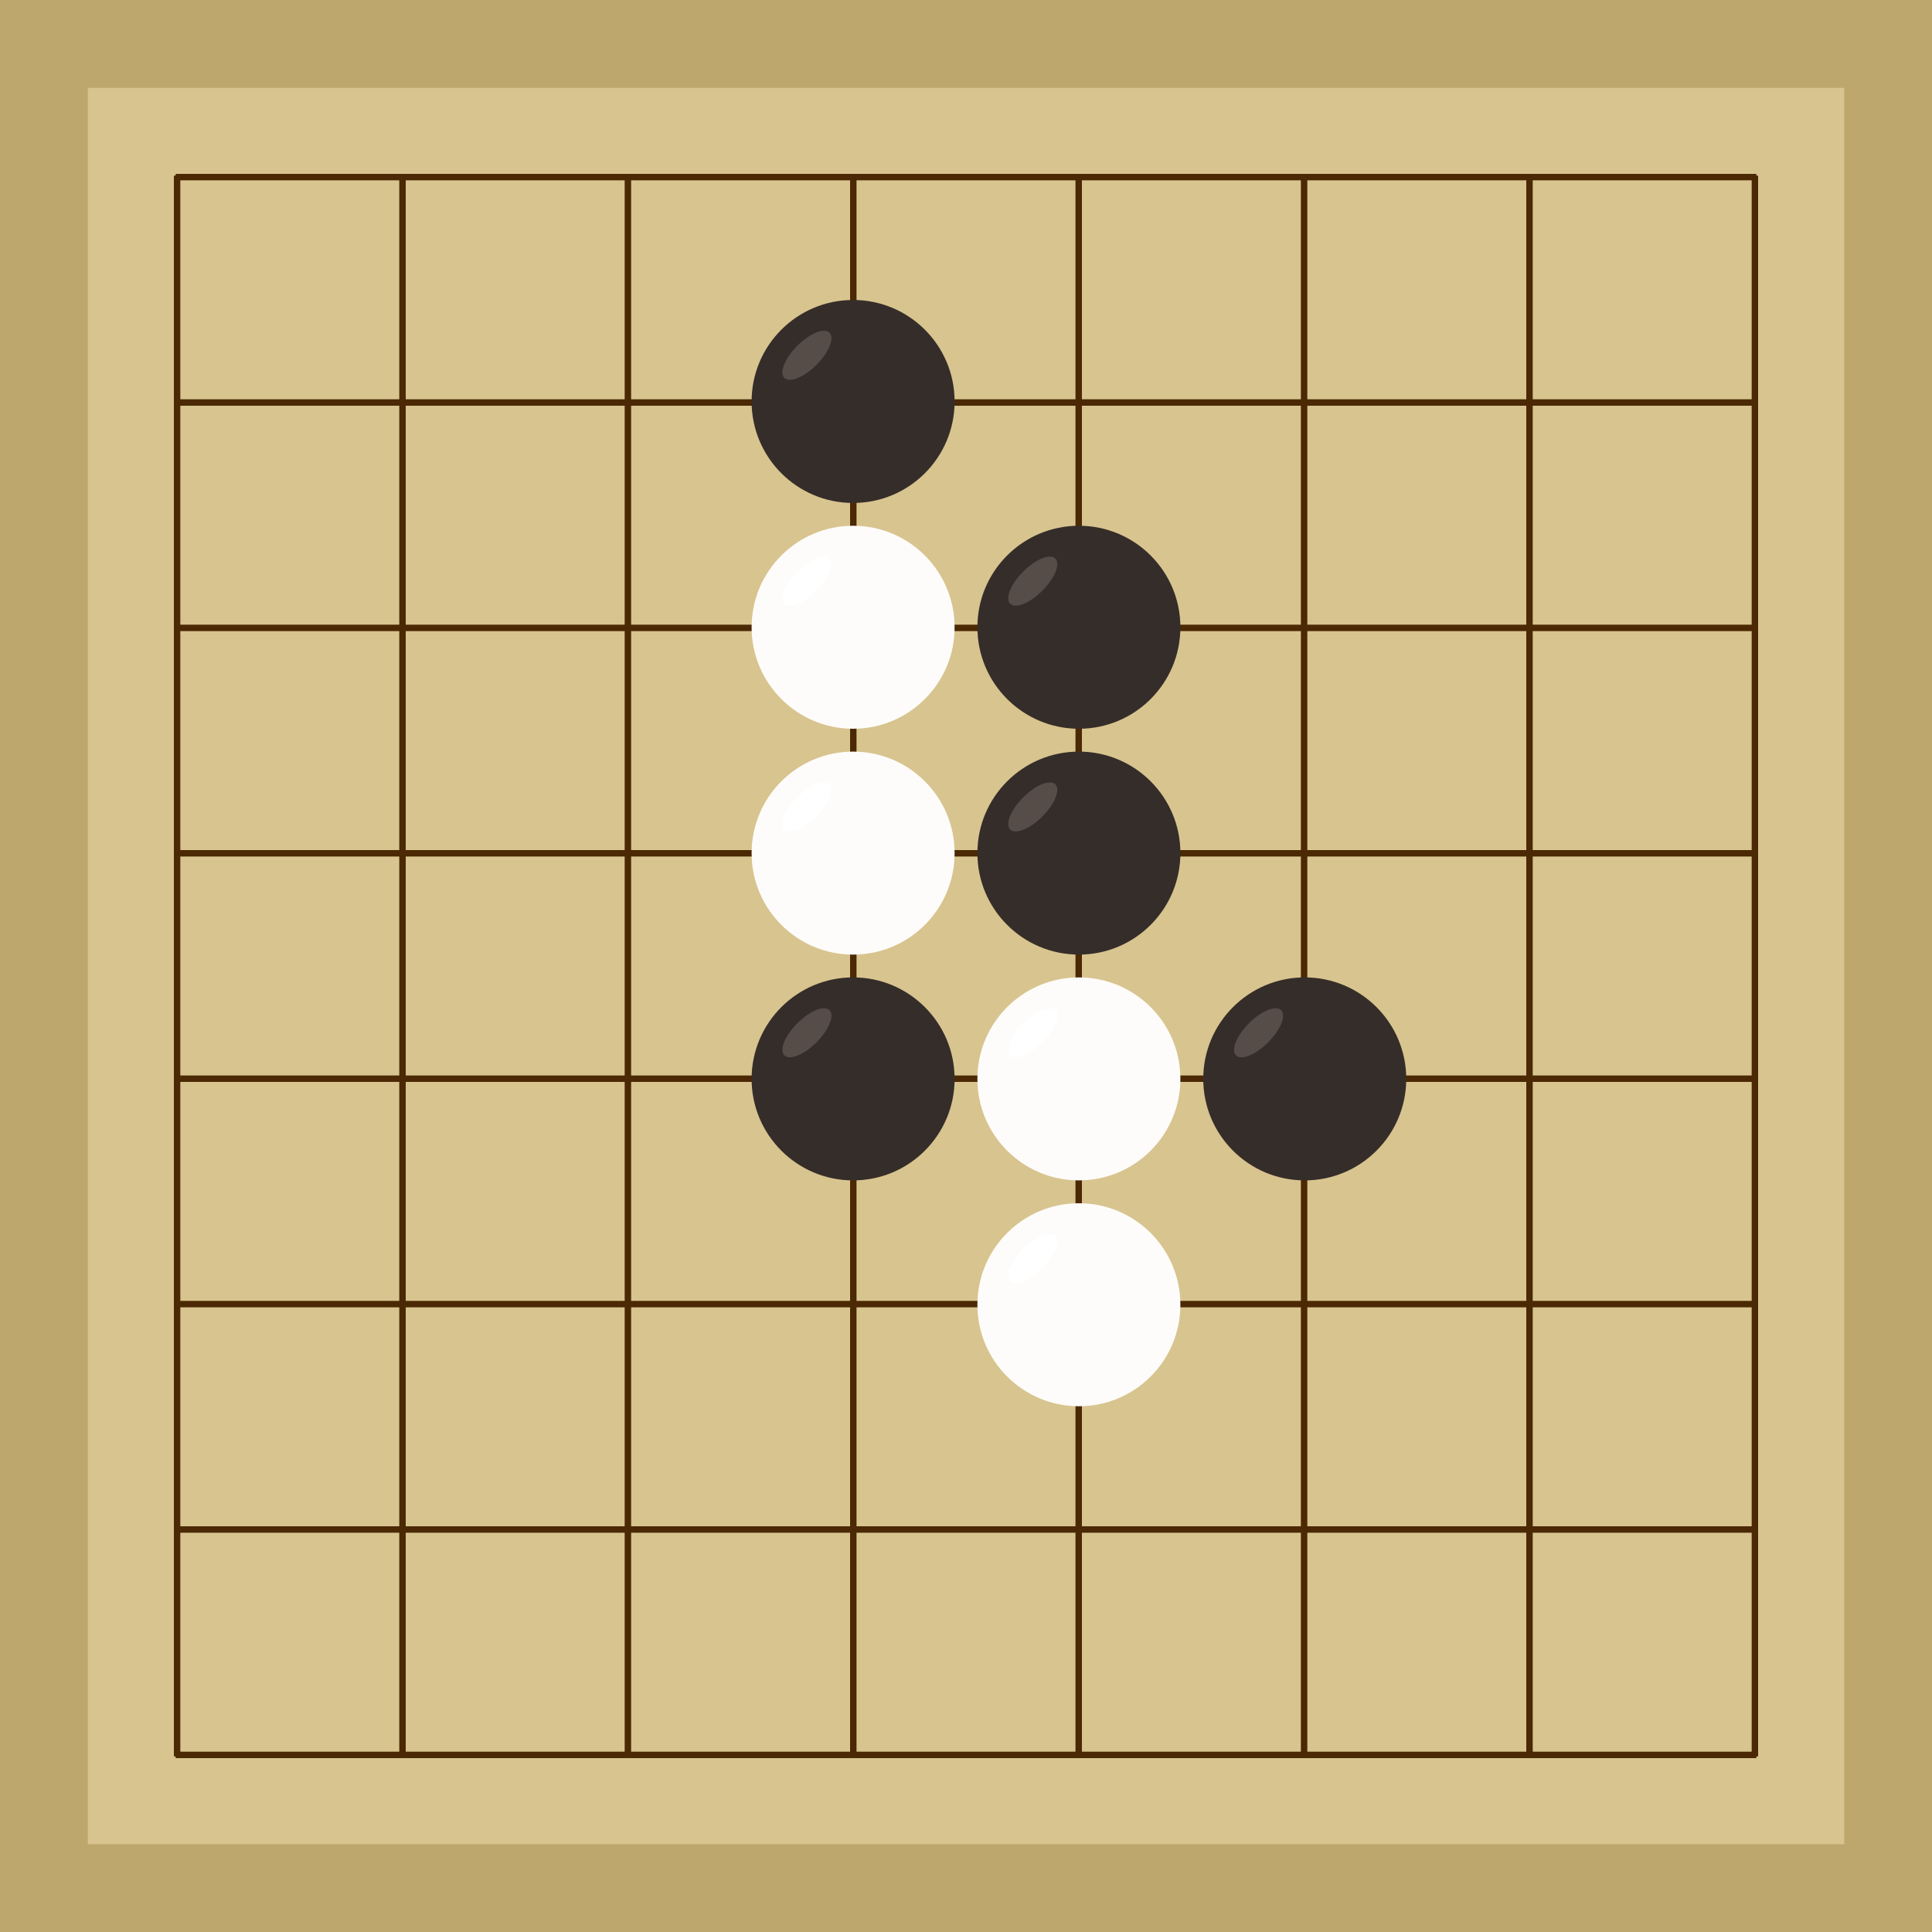 <svg xmlns="http://www.w3.org/2000/svg"  viewBox="0 0 300 300"><rect width="300" height="300" fill="#bea76c"></rect><rect width="272.73" height="272.73" x="13.64" y="13.64" fill="#d8c48f"></rect><line x1="27.5" y1="27.27" x2="27.5" y2="272.73" stroke-width="1" stroke="#4b2904"></line><line x1="62.5" y1="27.27" x2="62.5" y2="272.73" stroke-width="1" stroke="#4b2904"></line><line x1="97.5" y1="27.27" x2="97.5" y2="272.73" stroke-width="1" stroke="#4b2904"></line><line x1="132.5" y1="27.27" x2="132.5" y2="272.73" stroke-width="1" stroke="#4b2904"></line><line x1="167.5" y1="27.27" x2="167.5" y2="272.73" stroke-width="1" stroke="#4b2904"></line><line x1="202.5" y1="27.27" x2="202.5" y2="272.73" stroke-width="1" stroke="#4b2904"></line><line x1="237.5" y1="27.27" x2="237.5" y2="272.73" stroke-width="1" stroke="#4b2904"></line><line x1="272.5" y1="27.27" x2="272.5" y2="272.73" stroke-width="1" stroke="#4b2904"></line><line x1="27.27" y1="27.5" x2="272.73" y2="27.5" stroke-width="1" stroke="#4b2904"></line><line x1="27.27" y1="62.5" x2="272.73" y2="62.5" stroke-width="1" stroke="#4b2904"></line><line x1="27.27" y1="97.5" x2="272.73" y2="97.5" stroke-width="1" stroke="#4b2904"></line><line x1="27.27" y1="132.5" x2="272.73" y2="132.5" stroke-width="1" stroke="#4b2904"></line><line x1="27.27" y1="167.5" x2="272.73" y2="167.5" stroke-width="1" stroke="#4b2904"></line><line x1="27.27" y1="202.5" x2="272.73" y2="202.5" stroke-width="1" stroke="#4b2904"></line><line x1="27.27" y1="237.5" x2="272.73" y2="237.5" stroke-width="1" stroke="#4b2904"></line><line x1="27.27" y1="272.5" x2="272.73" y2="272.5" stroke-width="1" stroke="#4b2904"></line><circle r="15.76" cx="167.53" cy="132.47" fill="#352d29"></circle><ellipse rx="4.96" ry="2.1" cx="160.37" cy="125.3" transform="rotate(135,160.37,125.3)" fill="#564d48"></ellipse><circle r="15.76" cx="132.47" cy="167.53" fill="#352d29"></circle><ellipse rx="4.96" ry="2.1" cx="125.3" cy="160.37" transform="rotate(135,125.3,160.37)" fill="#564d48"></ellipse><circle r="15.76" cx="132.47" cy="62.34" fill="#352d29"></circle><ellipse rx="4.96" ry="2.1" cx="125.3" cy="55.17" transform="rotate(135,125.3,55.17)" fill="#564d48"></ellipse><circle r="15.76" cx="202.6" cy="167.53" fill="#352d29"></circle><ellipse rx="4.96" ry="2.1" cx="195.43" cy="160.37" transform="rotate(135,195.43,160.37)" fill="#564d48"></ellipse><circle r="15.76" cx="167.53" cy="97.4" fill="#352d29"></circle><ellipse rx="4.96" ry="2.1" cx="160.37" cy="90.24" transform="rotate(135,160.37,90.24)" fill="#564d48"></ellipse><circle r="15.76" cx="167.53" cy="167.53" fill="#fefcfa"></circle><ellipse rx="4.96" ry="2.1" cx="160.37" cy="160.37" transform="rotate(135,160.37,160.37)" fill="#ffffff"></ellipse><circle r="15.76" cx="132.47" cy="132.47" fill="#fefcfa"></circle><ellipse rx="4.96" ry="2.1" cx="125.3" cy="125.3" transform="rotate(135,125.3,125.3)" fill="#ffffff"></ellipse><circle r="15.76" cx="167.53" cy="202.6" fill="#fefcfa"></circle><ellipse rx="4.96" ry="2.1" cx="160.37" cy="195.43" transform="rotate(135,160.37,195.43)" fill="#ffffff"></ellipse><circle r="15.76" cx="132.47" cy="97.4" fill="#fefcfa"></circle><ellipse rx="4.96" ry="2.1" cx="125.3" cy="90.24" transform="rotate(135,125.3,90.24)" fill="#ffffff"></ellipse></svg>
